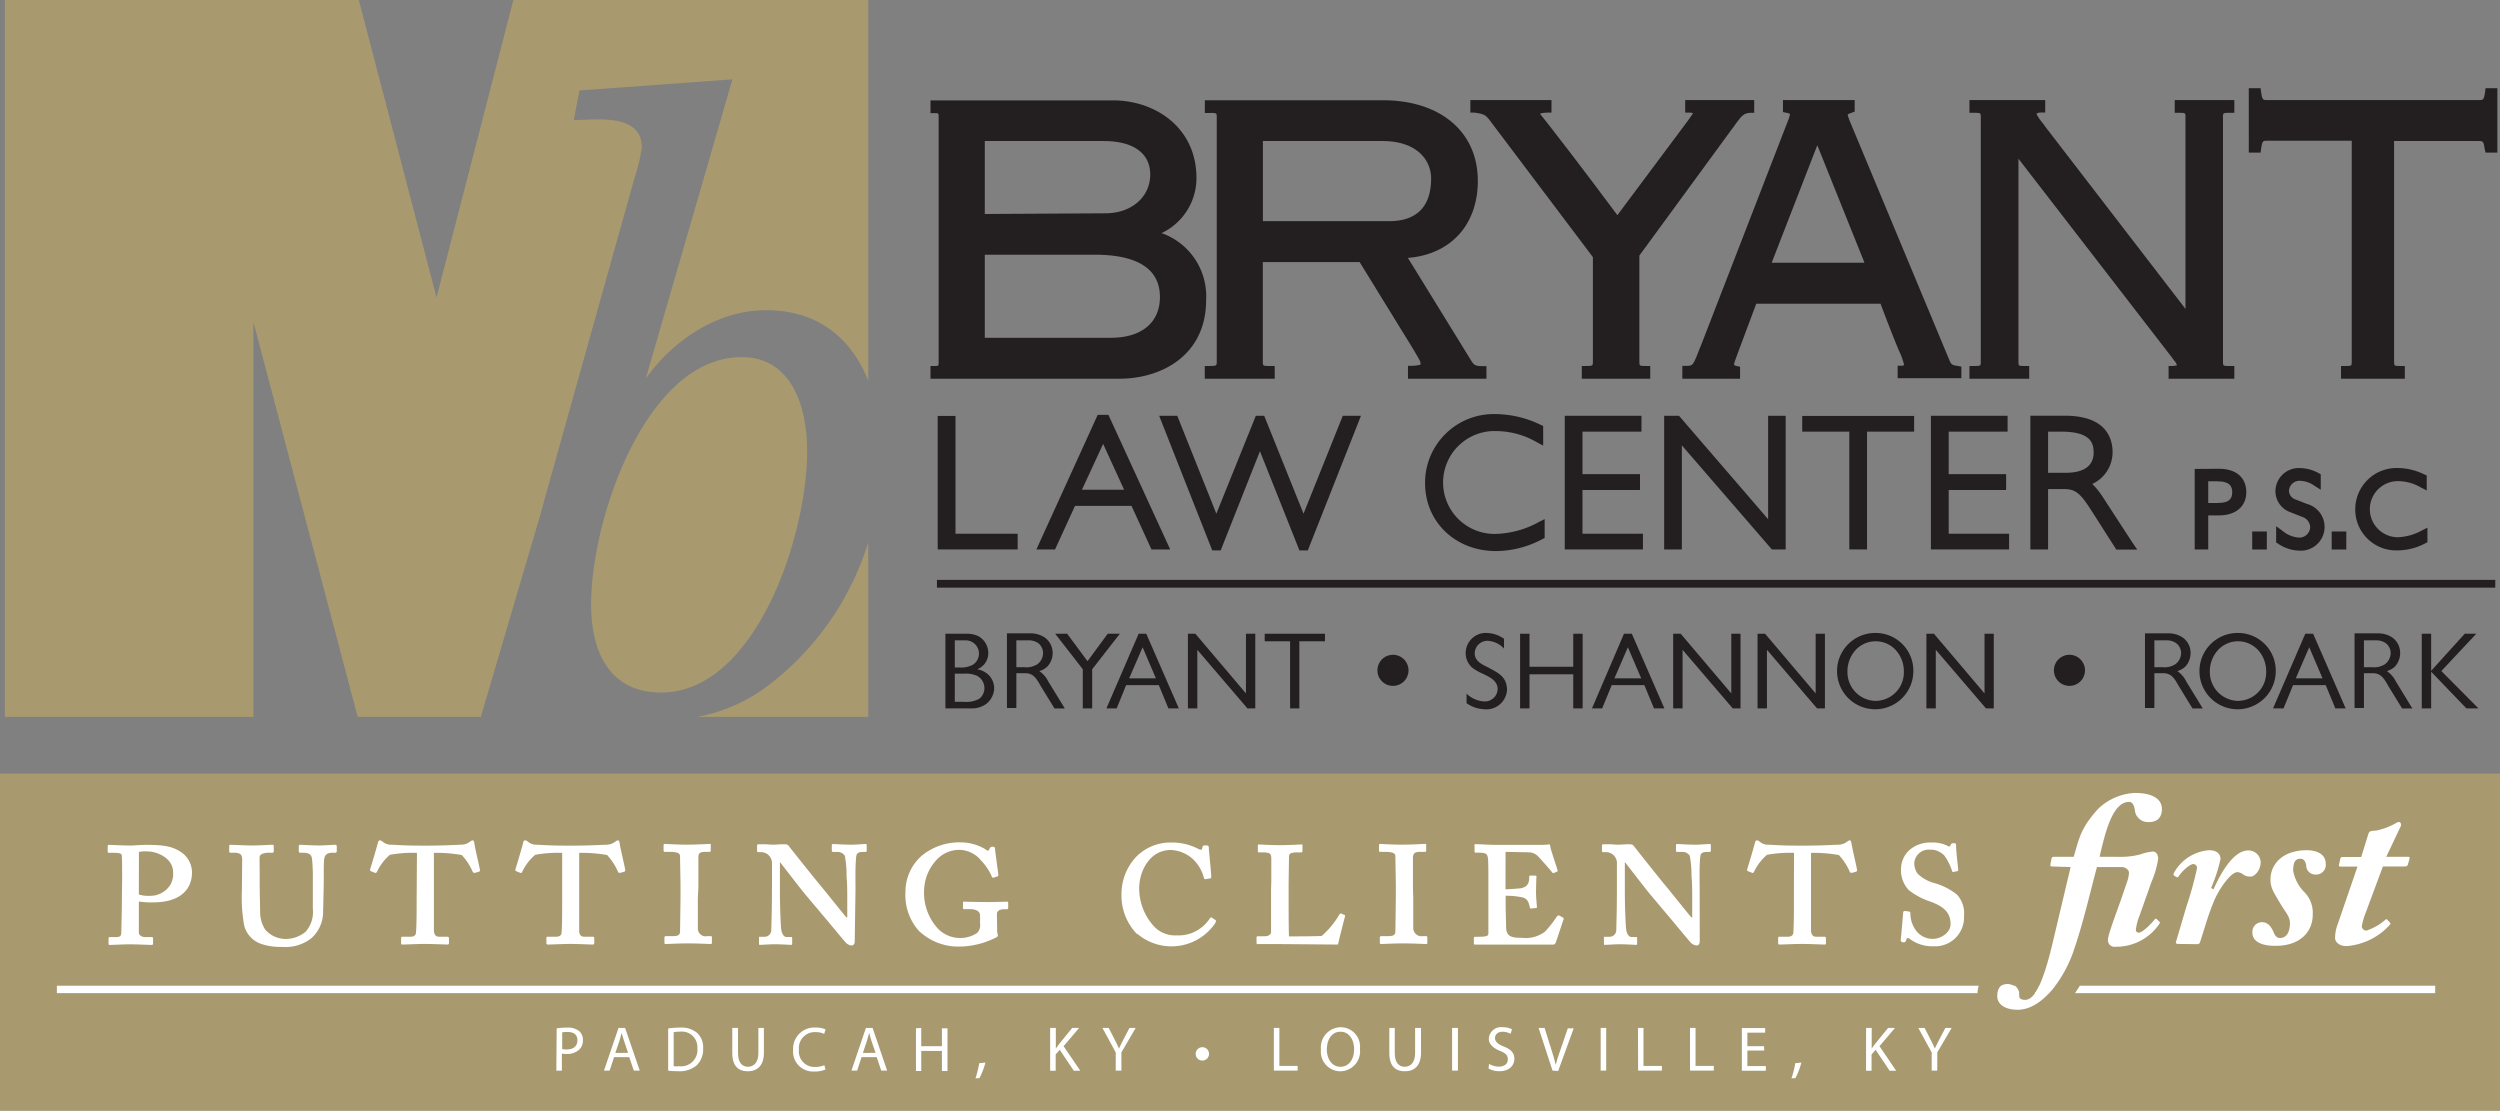 <svg id="Layer_1" data-name="Layer 1" xmlns="http://www.w3.org/2000/svg" viewBox="0 0 321.74 142.93"><rect x="0" y="0" width="321.74" height="142.93" fill="#808080" stroke="none"/><defs><style>.cls-1{fill:#a8996e;}.cls-2{fill:#fff;}.cls-3{fill:#231f20;}</style></defs><rect class="cls-1" y="99.56" width="321.74" height="43.38"/><path class="cls-2" d="M31.84,128.48c0-1.16,0-2.52-.05-3,0-.28-.23-.37-1.25-.37h-.39a.15.15,0,0,1-.17-.17v-.7c0-.09.06-.15.17-.15s2.12.09,2.71.09c.34,0,1.47-.09,2.06-.09,2.43,0,3.42.23,4.47.91a3.19,3.19,0,0,1,1.44,2.62c0,2.41-1.78,3.87-4.95,3.87a10.2,10.2,0,0,1-1.89-.11v.74c0,.84,0,3,0,3.27s.28.57.85.57h.82a.15.15,0,0,1,.16.17v.67c0,.09-.05.17-.19.17s-1.87-.08-2.8-.08c-.71,0-2.37.08-2.57.08s-.17-.08-.17-.25v-.59a.16.16,0,0,1,.17-.17H31c.53,0,.7-.09.73-.57,0-.31.08-2.68.08-4.8Zm2.15,2a4.19,4.19,0,0,0,1.47.17,3.05,3.05,0,0,0,2.63-1.5,2.84,2.84,0,0,0,.31-1.5c0-2-2.29-2.71-3.2-2.71A4.3,4.3,0,0,0,34,125Z" transform="translate(-16.12 -15.36)"/><path class="cls-2" d="M47.29,126c0-.5-.11-.9-1-.9h-.5a.15.15,0,0,1-.17-.17v-.7c0-.09.05-.15.17-.15s2,.09,2.85.09c.68,0,2.34-.09,2.51-.09s.2.06.2.17v.68a.16.16,0,0,1-.17.17h-.4c-.9,0-1.21.28-1.24.51s0,1.33,0,2.37v1.16c0,.93.06,3.19.06,3.59a4.12,4.12,0,0,0,.65,2.26,3.47,3.47,0,0,0,2.63,1.21,4,4,0,0,0,2.57-.93,3.8,3.8,0,0,0,.93-2.94v-3.9a21.66,21.66,0,0,0-.11-2.57c-.06-.48-.34-.76-1.22-.76h-.31c-.11,0-.17-.08-.17-.23v-.62a.17.17,0,0,1,.17-.17c.14,0,1.72.09,2.46.09.48,0,1.89-.09,2.06-.09a.18.18,0,0,1,.2.2v.62c0,.12-.06.2-.17.2H59c-1,0-1.07.45-1.15.76s-.06,2.38-.06,2.71-.06,3.39-.09,4.1a4.52,4.52,0,0,1-1.55,3.47,5.41,5.41,0,0,1-3.76,1.08,7.59,7.59,0,0,1-2.62-.37,3.38,3.38,0,0,1-2.23-2.4,20.4,20.4,0,0,1-.29-4.46Z" transform="translate(-16.12 -15.36)"/><path class="cls-2" d="M69.78,125.12a16.55,16.55,0,0,0-3.48.25,6.46,6.46,0,0,0-1.66,2.18c-.06.11-.15.19-.26.14l-.51-.2c-.14-.06-.14-.17-.11-.28.2-.62.88-2.91,1-3.42.06-.2.14-.28.25-.28a.43.43,0,0,1,.23.08l.23.17a1.65,1.65,0,0,0,1.1.31c1,.06,2.06.12,3.7.12h1.13c1.13,0,2.82-.06,4-.12a1.88,1.88,0,0,0,1-.25l.33-.23a.53.53,0,0,1,.23-.08c.11,0,.17.08.25.62s.54,2.43.68,3.19c0,.11,0,.17-.14.23l-.48.14c-.17,0-.25,0-.31-.12a7.58,7.58,0,0,0-1.41-2.17,18.5,18.5,0,0,0-3.59-.28v4.74c0,3,0,5.09,0,5.31.06.45.2.74.65.74H73.7c.14,0,.2.08.2.25v.59c0,.09-.06.17-.2.17s-2-.08-2.88-.08-2.62.08-2.85.08-.23-.08-.23-.25v-.57c0-.14.06-.19.17-.19H69c.43,0,.62-.23.65-.46.09-1.07.09-2.57.09-4.26Z" transform="translate(-16.12 -15.36)"/><path class="cls-2" d="M88.47,125.12a16.5,16.5,0,0,0-3.47.25,6.49,6.49,0,0,0-1.67,2.18c0,.11-.14.19-.25.14l-.51-.2c-.14-.06-.14-.17-.11-.28.2-.62.87-2.91,1-3.42,0-.2.14-.28.25-.28a.43.43,0,0,1,.23.08l.22.17a1.69,1.69,0,0,0,1.1.31c1,.06,2.07.12,3.7.12h1.13c1.13,0,2.83-.06,4-.12a1.85,1.85,0,0,0,1-.25l.34-.23a.53.53,0,0,1,.23-.08c.11,0,.17.08.25.62s.54,2.43.68,3.19c0,.11,0,.17-.14.23l-.48.14c-.17,0-.26,0-.31-.12a7.58,7.58,0,0,0-1.41-2.17,18.5,18.5,0,0,0-3.59-.28v4.74c0,3,0,5.09,0,5.31,0,.45.2.74.65.74H92.4c.14,0,.2.08.2.25v.59c0,.09-.06.17-.2.17s-2-.08-2.88-.08-2.63.08-2.85.08-.23-.08-.23-.25v-.57c0-.14.06-.19.17-.19h1.13c.42,0,.62-.23.65-.46.08-1.07.08-2.57.08-4.26Z" transform="translate(-16.12 -15.36)"/><path class="cls-2" d="M105.93,131c0,.17,0,3.42,0,3.84a1,1,0,0,0,1.21,1h.43c.14,0,.17.05.17.14v.68c0,.11,0,.19-.17.19s-1.7-.08-3-.08c-1,0-2.6.08-2.77.08s-.17-.08-.17-.22v-.62a.16.16,0,0,1,.17-.17h.62c.71,0,1.16,0,1.22-.54,0-.25.06-3.84.06-4.8v-1.24c0-.46-.06-3.28-.06-3.68s-.26-.59-1.44-.59h-.51c-.14,0-.17-.08-.17-.2v-.65a.15.15,0,0,1,.17-.17c.17,0,1.92.12,3.25.09.82,0,2.26-.09,2.48-.09s.17.06.17.15v.67c0,.12,0,.2-.17.2H107c-.76,0-1,.11-1,.71,0,.28,0,3.64,0,3.84Z" transform="translate(-16.12 -15.36)"/><path class="cls-2" d="M126.12,136.5c0,.25-.08.54-.42.54a1.23,1.23,0,0,1-.65-.29c-.2-.19-1.16-1.35-2.31-2.74l-2.83-3.36c-.68-.79-3-3.84-3.42-4.35h0v3.87c0,1.7.11,4.52.17,4.78.08.65.39,1,.67,1h.6c.14,0,.14.05.14.17v.67c0,.12,0,.17-.14.17s-1.33-.08-2.15-.08c-.4,0-1.67.08-1.89.08-.06,0-.09,0-.09-.19V136c0-.06,0-.08.12-.08h.65a.86.86,0,0,0,.81-.85c0-.34.09-2.34.09-5.54v-3a1.41,1.41,0,0,0-1.5-1.5h-.25a.15.15,0,0,1-.17-.17v-.68a.17.17,0,0,1,.17-.17c.06,0,.37,0,.73,0s.82.06,1.13.06,1-.06,1.39-.06.56.06.67.23,3.34,4.21,3.93,4.91,3.14,3.9,3.47,4.27h.12v-1.87c0-1.61,0-2.48-.09-3.39a14,14,0,0,0-.22-2.65,1.08,1.08,0,0,0-1-.51h-.48c-.14,0-.2-.06-.2-.2v-.67c0-.09.06-.15.2-.15s1.41.09,2.32.09c.59,0,1.58-.09,1.78-.09s.19.06.19.23v.59c0,.12,0,.2-.16.2h-.29c-.7,0-.84.2-.9.59-.14,1.3-.09,3.08-.09,4.24Z" transform="translate(-16.12 -15.36)"/><path class="cls-2" d="M144.45,135.17c0,.26.09.43.09.57s-.11.22-.31.31a10.64,10.64,0,0,1-4.83,1.13,7.32,7.32,0,0,1-5.06-2.06,6.91,6.91,0,0,1-1.69-5,6.17,6.17,0,0,1,2.09-4.63,7.61,7.61,0,0,1,5-1.72,6.19,6.19,0,0,1,3.22.9c.23.2.34.2.4.12l.14-.26a.36.36,0,0,1,.37-.2c.25,0,.31.12.31.32s.37,2.76.42,3.27c0,.14,0,.2-.11.23l-.54.17c-.08,0-.14,0-.22-.23a7,7,0,0,0-1.36-2,3.69,3.69,0,0,0-2.85-1.36,4,4,0,0,0-3,1.44,5.94,5.94,0,0,0-1.47,3.7,6.83,6.83,0,0,0,1.72,4.94,4,4,0,0,0,5.06.65,1.34,1.34,0,0,0,.42-1.21v-1.05c0-.65-.65-.84-1.38-.84h-.68c-.11,0-.14-.06-.14-.15v-.67c0-.09,0-.14.14-.14s1.55.05,3.08.05c1,0,2.31-.05,2.43-.05s.17.05.17.14v.67a.16.16,0,0,1-.15.17h-.48c-.28,0-.82.12-.82.6Z" transform="translate(-16.12 -15.36)"/><path class="cls-2" d="M162.45,135.57a7.1,7.1,0,0,1-2-5.14,7,7,0,0,1,1.89-4.8,6.19,6.19,0,0,1,4.52-1.84,7.25,7.25,0,0,1,3.48.82c.25.14.45.14.48,0l.08-.31c0-.09.12-.14.37-.14s.42,0,.42.31.29,3,.31,3.64c0,.14,0,.28-.08.28l-.68.12c-.11,0-.14-.06-.2-.23a5,5,0,0,0-1.24-2.2,4.47,4.47,0,0,0-3-1.33c-2.74,0-4.1,2.77-4.07,5a7.23,7.23,0,0,0,1.78,4.69,3.7,3.7,0,0,0,3,1.3,4.82,4.82,0,0,0,4.27-2.12c.11-.2.2-.23.28-.17l.48.31c.11.05.06.2,0,.37a6.8,6.8,0,0,1-10.05,1.41Z" transform="translate(-16.12 -15.36)"/><path class="cls-2" d="M179.73,128.79c0-1.16,0-2.88,0-3.08-.06-.48-.14-.65-1.16-.65h-.43c-.11,0-.14-.08-.14-.2v-.67a.14.14,0,0,1,.14-.15c.2,0,1.64.09,2.69.09s2.57-.09,2.77-.09.14.06.14.17v.68a.16.16,0,0,1-.17.17h-.43c-1,0-1.13.17-1.13.62,0,.23-.05,2.71-.05,4v1.56c0,.31,0,4,.05,4.63.34,0,3.51,0,4.21-.06a10.89,10.89,0,0,0,2.26-2.74c.09-.11.14-.17.26-.14l.45.2c.05,0,.05.14,0,.28s-.77,3-.88,3.51c-.48,0-6.81-.06-7.63-.06-.45,0-1,0-1.58,0l-1.1,0c-.11,0-.17,0-.17-.25v-.59c0-.15.09-.17.2-.17h.88c.5,0,.76-.26.79-.51,0-.45,0-4.52,0-5.59Z" transform="translate(-16.12 -15.36)"/><path class="cls-2" d="M198,131c0,.17,0,3.42,0,3.84a1.06,1.06,0,0,0,1.22,1h.42c.14,0,.17.05.17.14v.68c0,.11,0,.19-.17.19s-1.69-.08-3-.08c-1,0-2.6.08-2.77.08s-.17-.08-.17-.22v-.62a.16.16,0,0,1,.17-.17h.62c.7,0,1.16,0,1.21-.54,0-.25.06-3.84.06-4.8v-1.24c0-.46-.06-3.28-.06-3.68s-.25-.59-1.44-.59h-.51c-.14,0-.16-.08-.16-.2v-.65c0-.11.05-.17.16-.17s1.93.12,3.25.09c.82,0,2.26-.09,2.49-.09s.17.06.17.15v.67c0,.12,0,.2-.17.2h-.48c-.76,0-1,.11-1.05.71,0,.28,0,3.64,0,3.84Z" transform="translate(-16.12 -15.36)"/><path class="cls-2" d="M209.87,129.81c.17,0,1.83-.09,2.06-.15.74-.19,1-.59,1-1.46,0-.12,0-.15.14-.15l.62,0c.11,0,.2.06.17.17s-.06,1.75-.06,2c0,.62.09,1.49.12,1.86,0,.11-.06.14-.14.14l-.6.06c-.08,0-.14,0-.17-.11-.14-.71-.31-1.16-1-1.33a10,10,0,0,0-2.12-.2v1c0,1,.06,2.63.06,3,0,1.32.81,1.41,2,1.41a4.1,4.1,0,0,0,3-.79,13.84,13.84,0,0,0,1.5-1.9c.14-.19.28-.22.37-.16l.45.25a.17.17,0,0,1,.08.2l-1,3c-.06.14-.2.28-.31.28l-1.67,0c-1.13,0-3,0-6,0-.25,0-.76,0-1.27,0l-1.13,0c-.14,0-.17-.08-.17-.19v-.65c0-.12.06-.17.2-.17h.25c1.33,0,1.42-.12,1.42-.51v-6c0-1.49,0-3.33-.06-3.61-.09-.6-.26-.71-1.39-.71H206c-.08,0-.11-.06-.11-.2v-.67A.14.14,0,0,1,206,124c.42,0,2,.09,2.4.09l6.33,0c.28,0,.65-.06.76-.06s.11.06.17.4.85,2.68.9,2.88,0,.17,0,.2l-.46.2a.21.21,0,0,1-.25-.12c-.06-.08-1.41-1.66-1.89-2.12a1.69,1.69,0,0,0-1.08-.42l-3-.06Z" transform="translate(-16.12 -15.36)"/><path class="cls-2" d="M234.87,136.5c0,.25-.09.54-.43.54a1.27,1.27,0,0,1-.65-.29c-.2-.19-1.16-1.35-2.31-2.74l-2.83-3.36c-.68-.79-3-3.84-3.42-4.35h0v3.87c0,1.7.11,4.52.17,4.78.08.65.39,1,.68,1h.59c.14,0,.14.05.14.17v.67c0,.12,0,.17-.14.17s-1.33-.08-2.15-.08c-.39,0-1.66.08-1.89.08-.06,0-.09,0-.09-.19V136c0-.06,0-.08.12-.08h.65a.87.87,0,0,0,.82-.85c0-.34.08-2.34.08-5.54v-3a1.41,1.41,0,0,0-1.5-1.5h-.25a.15.15,0,0,1-.17-.17v-.68a.17.17,0,0,1,.17-.17c.06,0,.37,0,.73,0s.82.06,1.13.06,1-.06,1.39-.06.56.06.68.23,3.33,4.21,3.92,4.91,3.14,3.9,3.48,4.27h.11v-1.87c0-1.61,0-2.48-.09-3.39a14,14,0,0,0-.22-2.65,1.08,1.08,0,0,0-1-.51H232c-.14,0-.19-.06-.19-.2v-.67c0-.09.05-.15.19-.15s1.41.09,2.32.09c.59,0,1.58-.09,1.78-.09s.2.06.2.23v.59c0,.12-.06.2-.17.2h-.29c-.7,0-.84.2-.9.59-.14,1.3-.08,3.08-.08,4.24Z" transform="translate(-16.12 -15.36)"/><path class="cls-2" d="M247,125.12a16.42,16.42,0,0,0-3.47.25,6.49,6.49,0,0,0-1.67,2.18c-.06.11-.14.19-.25.14l-.51-.2c-.14-.06-.14-.17-.12-.28.2-.62.88-2.91,1-3.42.06-.2.14-.28.26-.28a.4.4,0,0,1,.22.08l.23.17a1.67,1.67,0,0,0,1.1.31c1,.06,2.06.12,3.7.12h1.13c1.13,0,2.83-.06,4-.12a1.88,1.88,0,0,0,1-.25l.34-.23a.49.49,0,0,1,.22-.08c.12,0,.17.08.26.62s.54,2.43.68,3.19c0,.11,0,.17-.14.23l-.49.14c-.16,0-.25,0-.31-.12a7.18,7.18,0,0,0-1.41-2.17,18.4,18.4,0,0,0-3.58-.28v4.74c0,3,0,5.09,0,5.31.06.45.2.74.65.74h1.08c.14,0,.19.08.19.25v.59c0,.09,0,.17-.19.17s-1.95-.08-2.88-.08-2.63.08-2.86.08-.22-.08-.22-.25v-.57c0-.14.05-.19.17-.19h1.13c.42,0,.62-.23.65-.46.08-1.07.08-2.57.08-4.26Z" transform="translate(-16.12 -15.36)"/><path class="cls-2" d="M261.9,136.19c-.2-.14-.37-.17-.43.06l-.08.22c-.06.14-.2.2-.43.14a.26.26,0,0,1-.22-.31c.08-.79.28-3.05.31-3.5,0-.11.08-.2.2-.2l.5.06c.12,0,.23.08.23.2a3.58,3.58,0,0,0,.51,1.92,2.67,2.67,0,0,0,2.4,1.41c.9,0,2.26-.71,2.26-1.92,0-1.61-1.1-2.32-2.6-2.88a9.07,9.07,0,0,1-2.77-1.47,3.77,3.77,0,0,1-1-2.91,3.3,3.3,0,0,1,1.22-2.37,4.05,4.05,0,0,1,2.65-.85,4.39,4.39,0,0,1,2,.37c.28.17.42.19.48,0l.11-.19c.06-.09.14-.09.37-.09s.25.11.25.26c0,.93.26,2.76.28,3.16a.15.15,0,0,1-.11.17l-.51.11c-.08,0-.14,0-.17-.11a7.14,7.14,0,0,0-1-2,2.4,2.4,0,0,0-1.87-.76,1.85,1.85,0,0,0-2,1.72,2.33,2.33,0,0,0,.45,1.39,5,5,0,0,0,2,1.15,8.2,8.2,0,0,1,3.05,1.53,3.51,3.51,0,0,1,.9,2.71,3.72,3.72,0,0,1-3.93,3.93A4.79,4.79,0,0,1,261.9,136.19Z" transform="translate(-16.12 -15.36)"/><path class="cls-2" d="M280.17,126.87c-.14,0-.2-.09-.17-.28l.12-.6c.05-.28.11-.36.33-.36H283c.65-2.15.79-3.62,3.19-6.22a7.34,7.34,0,0,1,4.66-2c2.63,0,3.5,1,3.5,2.06s-.56,1.69-1.69,1.69a1.71,1.71,0,0,1-1.75-1.27c-.09-.79-.31-1.33-.77-1.33-2.17,0-3.1,4-3.81,7.07h2.32a10.44,10.44,0,0,0,2.93-.31,6,6,0,0,1,1.61-.37c.46,0,.68.48.68.93a12.3,12.3,0,0,1-.87,3l-1.53,4.32A6.85,6.85,0,0,0,291,135a.35.35,0,0,0,.37.39c.56,0,1.92-1.5,2.09-1.75a.15.15,0,0,1,.22,0l.34.34c.09.09.11.14,0,.28a6.68,6.68,0,0,1-5.62,2.94.85.85,0,0,1-1-.85c0-.5.45-1.8,1.64-5.08l.76-2.23a4.39,4.39,0,0,0,.31-1.36c0-.42-.51-.73-.9-.73h-3.22c-.65,2.31-1.75,7.2-3,10.76-1,3.05-3.81,7.6-7.2,7.6-1.7,0-2.63-.74-2.63-1.75s.45-1.56,1.33-1.56a1.52,1.52,0,0,1,1.5,1.56c0,.28.25.48.76.48,1.24,0,2.34-2.26,3.56-7.43l2.29-9.66Z" transform="translate(-16.12 -15.36)"/><path class="cls-2" d="M296.41,136.84c-.19,0-.31-.11-.25-.26l1.35-4.57a45.55,45.55,0,0,0,1.36-4.92.5.5,0,0,0-.48-.53c-.45,0-1.47.93-1.86,1.55-.12.17-.23.2-.34.11l-.29-.19c-.08-.06-.08-.14,0-.34a5.64,5.64,0,0,1,4.52-2.91c1.11,0,1.47.59,1.47,1.13a20,20,0,0,1-1.21,3.73l.31.17c.7-1.56,2.4-5,4.46-5a1.57,1.57,0,0,1,1.61,1.52c0,1-.76,1.84-1.27,1.84a1.61,1.61,0,0,1-.93-.23,1.4,1.4,0,0,0-.79-.34c-.88,0-2.4,2.24-3,3.68-.28.67-.59,1.49-.93,2.54l-.9,2.85a.37.37,0,0,1-.37.2Z" transform="translate(-16.12 -15.36)"/><path class="cls-2" d="M306,135.43a1.24,1.24,0,0,1,1.21-1.39c.74,0,1.19.51,1.53,1.33.14.4.45.71.76.71.82,0,1.3-.6,1.33-1.9,0-.9-.59-1.41-1.33-2.68s-1.18-1.86-1.18-2.94c0-2,1.58-3.78,4.68-3.78,1.13,0,2.43.42,2.43,1.72a1.24,1.24,0,0,1-1.27,1.41,1.17,1.17,0,0,1-1.24-1.18c-.06-.4-.28-.85-.68-.85-.56,0-1,.17-1,1.55a5.24,5.24,0,0,0,1.47,2.77,3.8,3.8,0,0,1,1.05,2.88c0,2.23-1.67,4-4.72,4C307,137.12,306,136.41,306,135.43Z" transform="translate(-16.12 -15.36)"/><path class="cls-2" d="M323.22,125.63h2.85c.14,0,.2.08.14.25l-.2.73a.34.34,0,0,1-.36.26h-2.86l-2.31,6.21a7.5,7.5,0,0,0-.4,1.5.57.57,0,0,0,.62.54,7.25,7.25,0,0,0,2.41-1.39c.08-.11.16-.08.25,0l.31.34c.08.09.11.14.08.23a8.34,8.34,0,0,1-5.64,2.82c-1,0-1.47-.59-1.47-1a4.73,4.73,0,0,1,.31-1.75l2.57-7.48h-2.2c-.17,0-.23-.14-.17-.31l.17-.74c.05-.14.14-.19.31-.19H320l.93-3c.11-.29.23-.37,1-.4a8.63,8.63,0,0,0,2.49-.93.93.93,0,0,1,.45-.17c.2,0,.31.31.23.51Z" transform="translate(-16.12 -15.36)"/><polygon class="cls-3" points="120.68 53.53 120.68 70.71 130.97 70.71 130.97 68.69 122.97 68.69 122.97 53.53 120.68 53.53"/><path class="cls-3" d="M157.39,68.75,149.5,86.07h2.4l2.57-5.61h7.27l2.57,5.61h2.41l-7.95-17.32Zm3.4,9.64h-5.43l2.73-5.9Z" transform="translate(-16.12 -15.36)"/><polygon class="cls-3" points="157.1 70.83 162.15 58.07 167.23 70.83 168.31 70.83 175.15 53.51 172.81 53.51 167.76 66.11 162.7 53.51 161.62 53.51 156.54 66.11 151.51 53.51 149.18 53.51 156.01 70.83 157.1 70.83"/><path class="cls-3" d="M208.73,70.84A10.49,10.49,0,0,1,214,72.33l.72.37V70.18l-.29-.13a13.55,13.55,0,0,0-5.91-1.4,8.84,8.84,0,0,0-9,8.89c0,5,3.92,8.74,9.12,8.74a12.83,12.83,0,0,0,6-1.55l.27-.13V82.17l-.72.36a12.19,12.19,0,0,1-5.51,1.54,6.62,6.62,0,1,1,.07-13.23Z" transform="translate(-16.12 -15.36)"/><polygon class="cls-3" points="211.25 55.55 211.25 53.51 201.38 53.51 201.38 70.71 211.44 70.71 211.44 68.69 203.66 68.69 203.66 63.06 211.06 63.06 211.06 61.02 203.66 61.02 203.66 55.55 211.25 55.55"/><polygon class="cls-3" points="216.08 53.51 214.17 53.51 214.17 70.71 216.45 70.71 216.45 57.32 228.03 70.71 229.81 70.71 229.81 53.51 227.55 53.51 227.55 66.82 216.08 53.51"/><polygon class="cls-3" points="240.28 70.71 240.28 55.55 246.34 55.55 246.34 53.53 231.94 53.53 231.94 55.55 238 55.55 238 70.71 240.28 70.71"/><polygon class="cls-3" points="258.37 55.55 258.37 53.51 248.5 53.51 248.5 70.71 258.56 70.71 258.56 68.69 250.79 68.69 250.79 63.06 258.18 63.06 258.18 61.02 250.79 61.02 250.79 55.55 258.37 55.55"/><path class="cls-3" d="M288,73.55c0-1.75-.8-4.69-6.14-4.69h-4.44V86.07h2.28V78.3h2.05c1.53,0,2.13.59,3.54,2.79l3.19,5h2.69l-.53-.78c-.35-.51-4-6.16-4.05-6.21a10.25,10.25,0,0,0-1.2-1.46A4.5,4.5,0,0,0,288,73.55Zm-2.43,0c0,1.77-1.23,2.66-3.66,2.66h-2.21V70.91h1.66C285.06,70.91,285.56,72.26,285.56,73.57Z" transform="translate(-16.12 -15.36)"/><path class="cls-3" d="M298.57,75.71V86.07h1.74V81.69h1.38c2.17,0,3.52-1.15,3.52-3s-1.3-3-3.49-3Zm1.74,4.38V77.3h1.16c1.71,0,1.93.75,1.93,1.41s-.22,1.38-1.82,1.38Z" transform="translate(-16.12 -15.36)"/><rect class="cls-3" x="289.85" y="68.4" width="1.88" height="2.32"/><path class="cls-3" d="M312.2,77.24a3.43,3.43,0,0,1,1.82.66l.77.49v-2l-.27-.14a5.13,5.13,0,0,0-2.4-.65,3,3,0,0,0-3.16,3,2.88,2.88,0,0,0,1.74,2.61l1.73.68a1.44,1.44,0,0,1,1,1.31,1.39,1.39,0,0,1-1.52,1.34,3.66,3.66,0,0,1-2.06-.88l-.8-.58v2.1l.24.14a5,5,0,0,0,2.66.9,3.06,3.06,0,0,0,1.08-6l-1.48-.58a1.22,1.22,0,0,1-.85-1.1A1.37,1.37,0,0,1,312.2,77.24Z" transform="translate(-16.12 -15.36)"/><rect class="cls-3" x="300.08" y="68.4" width="1.88" height="2.32"/><path class="cls-3" d="M324.76,77.28a5.91,5.91,0,0,1,2.94.83l.73.37V76.55l-.3-.13a8,8,0,0,0-3.5-.83,5.32,5.32,0,0,0-5.4,5.34,5.26,5.26,0,0,0,5.49,5.26,7.69,7.69,0,0,0,3.53-.91l.27-.14V83.27l-.72.36a6.9,6.9,0,0,1-3.08.87,3.61,3.61,0,1,1,0-7.22Z" transform="translate(-16.12 -15.36)"/><path class="cls-3" d="M171.34,54a8.61,8.61,0,0,0-5.73-8.64,7.84,7.84,0,0,0,4.49-7.08c0-6.57-5.39-10-10.71-10H135.87v1.64h.53c.52,0,.52,0,.52.57V61.89c0,.57,0,.57-.52.57h-.53V64.1h24.28C165.72,64.1,171.34,61,171.34,54Zm-28.48-11.1V33.51h15.29c3.82,0,6,1.57,6,4.3,0,2.93-2.43,5-5.77,5ZM165.4,53.58c0,3.28-2.35,5.25-6.3,5.25H142.86V48.14H157C162.56,48.14,165.4,50,165.4,53.58Z" transform="translate(-16.12 -15.36)"/><path class="cls-3" d="M172.71,30.45V61.89c0,.53,0,.57-1,.57h-.54V64.1h9V62.46h-.53c-1,0-1,0-1-.57V49.09h12.46l6.77,11,.34.57c.58,1,.73,1.21.73,1.5a.4.4,0,0,1,0,.11s-.21.13-1.1.17l-.52,0V64.1h10.1V62.48l-.51,0c-.95,0-1.11-.16-1.48-.75l-8.12-13.18c5.48-.43,9-4.24,9-9.91,0-6.31-4.81-10.38-12.24-10.38H171.18v1.64h.54C172.71,29.88,172.71,29.91,172.71,30.45Zm5.94,13.37V33.51H194c4.65,0,6.3,2.6,6.3,4.82,0,4.54-2.91,5.49-5.35,5.49Z" transform="translate(-16.12 -15.36)"/><path class="cls-3" d="M207.75,30.72l13.37,17.73V61.89c0,.54,0,.57-.9.57h-.53V64.1h8.81V62.46H228c-.9,0-.9,0-.9-.57V48.25L239.72,31c.54-.74.88-1.09,1.65-1.12l.51,0V28.24H233v1.61l.51,0c.34,0,.46.08.5.07-.12.26-.95,1.36-3.06,4.18-1.46,1.94-3.58,4.78-6.68,8.95-5.22-7-7.71-10.19-8.92-11.74-.58-.73-.93-1.18-1-1.26s.14-.17.92-.2l.52,0V28.24H205.35v1.61l.5,0C207.13,30,207.37,30.24,207.75,30.72Z" transform="translate(-16.12 -15.36)"/><path class="cls-3" d="M246.46,30a.41.41,0,0,1,0,.16,2.69,2.69,0,0,1-.13.47L235.21,59.35l-.4,1c-.81,2.07-.81,2.07-1.66,2.1h-.52V64.1h7.43V62.56l-.42-.09c-.35-.08-.35-.13-.35-.27s.38-1.14,1.45-4l1.4-3.75h16c1.16,3.09,1.9,4.93,2.35,6a9.64,9.64,0,0,1,.69,1.89s-.07.06-.35.09l-.49,0v1.6h8.2V62.54l-.44-.08c-.85-.14-.85-.14-1.23-1.06L254.31,31.26l-.06-.15a8.64,8.64,0,0,1-.34-.95c0-.08.07-.14.56-.31l.34-.13V28.24h-9.23v1.54l.42.09A1.89,1.89,0,0,1,246.46,30Zm9.61,19.17H244.13L250,34.05Z" transform="translate(-16.12 -15.36)"/><path class="cls-3" d="M277.27,62.46h-.54c-.84,0-.84,0-.84-.57V35.79l19.76,25.59c.11.16.2.29.29.4a1.41,1.41,0,0,1,.34.58s-.11.07-.57.1l-.5,0V64.1h8.46V62.46h-.53c-.93,0-.93,0-.93-.57V30.45c0-.57,0-.57.93-.57h.53V28.24H296v1.64h.54c.84,0,.84,0,.84.57V55.11L279.49,31.86c-.19-.27-.38-.51-.55-.74A5.3,5.3,0,0,1,278.2,30a1,1,0,0,1,.6-.16h.53V28.24h-9.75v1.64h.53c.93,0,.93,0,.93.57V61.89c0,.57,0,.57-.93.57h-.53V64.1h7.69Z" transform="translate(-16.12 -15.36)"/><path class="cls-3" d="M336,26.71l-.06.47c-.14,1.06-.27,1.06-.76,1.06H307.87c-.49,0-.62,0-.76-1.06l-.06-.47h-1.52V35h1.52l.06-.47c.14-1.06.27-1.06.76-1.06h10.91V61.89c0,.57,0,.57-.85.57h-.53V64.1h8.21V62.46h-.53c-.85,0-.85,0-.85-.57V33.51h10.91c.49,0,.62,0,.76,1.06L336,35h1.52V26.71Z" transform="translate(-16.12 -15.36)"/><path class="cls-3" d="M141.9,101.5a2.69,2.69,0,0,0,.89-.65,2.26,2.26,0,0,0,.52-1.43,2.48,2.48,0,0,0-1.2-2.14,3.17,3.17,0,0,0-1.45-.36h-2.87v9.61h3.33a3.14,3.14,0,0,0,1.94-.59,2.7,2.7,0,0,0,1-1.82,2.43,2.43,0,0,0-.82-2A2.77,2.77,0,0,0,141.9,101.5ZM139,97.77h1.31a1.71,1.71,0,0,1,1.8,1.7,1.69,1.69,0,0,1-.79,1.44,3.11,3.11,0,0,1-1.73.35H139Zm3.13,7.53a3.56,3.56,0,0,1-2,.38H139v-3.62h1.11a3.77,3.77,0,0,1,1.7.25,1.79,1.79,0,0,1,1,1.64A1.71,1.71,0,0,1,142.13,105.3Z" transform="translate(-16.12 -15.36)"/><path class="cls-3" d="M149.87,101.72a2.31,2.31,0,0,0,1.08-.62,2.55,2.55,0,0,0,.64-1.74,2.43,2.43,0,0,0-1.08-2,3.34,3.34,0,0,0-1.85-.49h-2.95v9.61h1.21V102h1.15c1.08,0,1.47.75,2,1.67l1.76,2.87h1.33l-2.12-3.46A3.55,3.55,0,0,0,149.87,101.72Zm-1.87-.49h-1.08V97.77h1.46a2.22,2.22,0,0,1,1.28.31,1.63,1.63,0,0,1,.7,1.29,1.8,1.8,0,0,1-.75,1.48A2.58,2.58,0,0,1,148,101.23Z" transform="translate(-16.12 -15.36)"/><polygon class="cls-3" points="142.56 81.56 139.96 85.09 137.34 81.56 135.8 81.56 139.35 86.13 139.35 91.17 140.56 91.17 140.56 86.13 144.12 81.56 142.56 81.56"/><path class="cls-3" d="M162.66,96.92l-4.15,9.61h1.32l1.22-3h4.2l1.24,3h1.34l-4.19-9.61Zm-1.22,5.74,1.73-4,1.71,4Z" transform="translate(-16.12 -15.36)"/><polygon class="cls-3" points="160.35 89.24 153.84 81.56 152.88 81.56 152.88 91.17 154.09 91.17 154.09 83.63 160.54 91.17 161.55 91.17 161.55 81.56 160.35 81.56 160.35 89.24"/><polygon class="cls-3" points="162.76 82.53 166.03 82.53 166.03 91.17 167.22 91.17 167.22 82.53 170.52 82.53 170.52 81.56 162.76 81.56 162.76 82.53"/><path class="cls-3" d="M195.39,99.63a2,2,0,1,0,2,2A2,2,0,0,0,195.39,99.63Z" transform="translate(-16.12 -15.36)"/><path class="cls-3" d="M207.76,101.32c-.8-.41-1.85-.81-1.85-1.88a1.64,1.64,0,0,1,1.65-1.61,3.07,3.07,0,0,1,2.12,1V97.57a4,4,0,0,0-2.23-.75,2.59,2.59,0,0,0-2.7,2.51,2.48,2.48,0,0,0,.82,1.94,6.25,6.25,0,0,0,1.37.79c.87.44,1.92.87,1.92,2a1.64,1.64,0,0,1-1.74,1.57,3.54,3.54,0,0,1-2.26-1v1.22a4.08,4.08,0,0,0,2.21.78,2.66,2.66,0,0,0,3-2.55C210,102.45,209,102,207.76,101.32Z" transform="translate(-16.12 -15.36)"/><polygon class="cls-3" points="202.47 85.81 196.84 85.81 196.84 81.56 195.63 81.56 195.63 91.17 196.84 91.17 196.84 86.78 202.47 86.78 202.47 91.17 203.68 91.17 203.68 81.56 202.47 81.56 202.47 85.81"/><path class="cls-3" d="M225.12,96.92,221,106.53h1.31l1.23-3h4.2l1.24,3h1.34l-4.19-9.61Zm-1.23,5.74,1.73-4,1.72,4Z" transform="translate(-16.12 -15.36)"/><polygon class="cls-3" points="222.81 89.24 216.3 81.56 215.33 81.56 215.33 91.17 216.54 91.17 216.54 83.63 223 91.17 224 91.17 224 81.56 222.81 81.56 222.81 89.24"/><polygon class="cls-3" points="233.67 89.24 227.16 81.56 226.19 81.56 226.19 91.17 227.4 91.17 227.4 83.63 233.85 91.17 234.86 91.17 234.86 81.56 233.67 81.56 233.67 89.24"/><path class="cls-3" d="M257.51,96.82a4.91,4.91,0,1,0,4.85,4.85A4.85,4.85,0,0,0,257.51,96.82Zm0,8.74a3.69,3.69,0,0,1-3.63-3.71,4.08,4.08,0,0,1,1-2.78,3.52,3.52,0,0,1,5.26,0,4.1,4.1,0,0,1,1,2.78A3.66,3.66,0,0,1,257.52,105.56Z" transform="translate(-16.12 -15.36)"/><polygon class="cls-3" points="255.4 89.24 248.89 81.56 247.92 81.56 247.92 91.17 249.13 91.17 249.13 83.63 255.59 91.17 256.59 91.17 256.59 81.56 255.4 81.56 255.4 89.24"/><path class="cls-3" d="M282.45,99.63a2,2,0,1,0,2,2A2,2,0,0,0,282.45,99.63Z" transform="translate(-16.12 -15.36)"/><path class="cls-3" d="M296.33,101.72a2.36,2.36,0,0,0,1.08-.62,2.59,2.59,0,0,0,.63-1.74,2.41,2.41,0,0,0-1.08-2,3.28,3.28,0,0,0-1.84-.49h-2.95v9.61h1.21V102h1.15c1.08,0,1.47.75,2,1.67l1.76,2.87h1.32l-2.12-3.46A3.44,3.44,0,0,0,296.33,101.72Zm-1.87-.49h-1.08V97.77h1.45a2.18,2.18,0,0,1,1.28.31,1.61,1.61,0,0,1,.71,1.29,1.82,1.82,0,0,1-.75,1.48A2.58,2.58,0,0,1,294.46,101.23Z" transform="translate(-16.12 -15.36)"/><path class="cls-3" d="M304.15,96.82a4.91,4.91,0,1,0,4.85,4.85A4.85,4.85,0,0,0,304.15,96.82Zm0,8.74a3.69,3.69,0,0,1-3.63-3.71,4.08,4.08,0,0,1,1-2.78,3.51,3.51,0,0,1,5.25,0,4.1,4.1,0,0,1,1,2.78A3.66,3.66,0,0,1,304.16,105.56Z" transform="translate(-16.12 -15.36)"/><path class="cls-3" d="M312.8,96.92l-4.15,9.61H310l1.23-3h4.2l1.24,3H318l-4.19-9.61Zm-1.22,5.74,1.73-4,1.71,4Z" transform="translate(-16.12 -15.36)"/><path class="cls-3" d="M323.3,101.72a2.36,2.36,0,0,0,1.08-.62,2.59,2.59,0,0,0,.63-1.74,2.41,2.41,0,0,0-1.08-2,3.28,3.28,0,0,0-1.84-.49h-2.95v9.61h1.21V102h1.15c1.08,0,1.47.75,2,1.67l1.76,2.87h1.32l-2.11-3.46A3.55,3.55,0,0,0,323.3,101.72Zm-1.87-.49h-1.08V97.77h1.45a2.18,2.18,0,0,1,1.28.31,1.61,1.61,0,0,1,.71,1.29,1.82,1.82,0,0,1-.75,1.48A2.58,2.58,0,0,1,321.43,101.23Z" transform="translate(-16.12 -15.36)"/><polygon class="cls-3" points="318.69 81.56 317.2 81.56 312.88 86.33 312.88 81.56 311.67 81.56 311.67 91.17 312.88 91.17 312.88 86.45 317.42 91.17 318.97 91.17 314.19 86.36 318.69 81.56"/><rect class="cls-3" x="120.58" y="74.63" width="200.55" height="1"/><path class="cls-1" d="M72.3,53.65l-10-38.29H16.74v92.26h32V56.83l13.41,50.79H78l7.74-26.29c.19-.73.37-1.38.51-1.88l11.56-41.3a19.45,19.45,0,0,0,.9-3.84c0-4.62-6.53-3.41-8.74-3.52L90.69,27l19.69-1.43L99.23,64.07c3.71-5.16,9.44-8.79,15.47-8.79,6.71,0,11,3.64,13.16,9.07v-49H82.19Z" transform="translate(-16.12 -15.36)"/><path class="cls-1" d="M120,73.41c0-5.94-2.11-12.09-8.44-12.09C99.33,61.32,92.19,82,92.19,93.17c0,6.26,2.51,11.32,9,11.32C113.29,104.49,120,84.5,120,73.41Z" transform="translate(-16.12 -15.36)"/><path class="cls-1" d="M114.8,103.72a21.5,21.5,0,0,1-8.94,3.9h22V85.16A36.77,36.77,0,0,1,114.8,103.72Z" transform="translate(-16.12 -15.36)"/><path class="cls-2" d="M278.58,142.22a5.66,5.66,0,0,1-.57.95h1.79a10.83,10.83,0,0,0,.8-.95Z" transform="translate(-16.12 -15.36)"/><path class="cls-2" d="M283.79,142.22c-.2.32-.41.64-.62.95h46.35v-.95Z" transform="translate(-16.12 -15.36)"/><path class="cls-2" d="M276,143.17a1.61,1.61,0,0,0-.56-.95h-1.76a1.47,1.47,0,0,0-.45.95Z" transform="translate(-16.12 -15.36)"/><path class="cls-2" d="M270.77,142.22H23.44v.95H270.61A5,5,0,0,1,270.77,142.22Z" transform="translate(-16.12 -15.36)"/><path class="cls-2" d="M87.76,147.71a9.16,9.16,0,0,1,1.36-.1,2.28,2.28,0,0,1,1.54.45,1.48,1.48,0,0,1,.48,1.15,1.66,1.66,0,0,1-.42,1.18A2.33,2.33,0,0,1,89,151a2.47,2.47,0,0,1-.57-.05v2.2h-.71Zm.71,2.65a2.38,2.38,0,0,0,.59.06c.85,0,1.37-.42,1.37-1.18s-.51-1.07-1.29-1.07a2.55,2.55,0,0,0-.67.06Z" transform="translate(-16.12 -15.36)"/><path class="cls-2" d="M95.15,151.41l-.57,1.73h-.73l1.87-5.49h.85l1.88,5.49h-.76l-.59-1.73Zm1.8-.55-.53-1.58c-.13-.36-.21-.69-.29-1h0c-.09.32-.18.65-.28,1l-.54,1.59Z" transform="translate(-16.12 -15.36)"/><path class="cls-2" d="M102.11,147.72a10.88,10.88,0,0,1,1.51-.11,3.14,3.14,0,0,1,2.22.68,2.52,2.52,0,0,1,.77,2,2.89,2.89,0,0,1-.79,2.14,3.38,3.38,0,0,1-2.42.79,11.5,11.5,0,0,1-1.29-.07Zm.71,4.86a4.78,4.78,0,0,0,.71,0,2.11,2.11,0,0,0,2.34-2.33,2,2,0,0,0-2.22-2.12,4,4,0,0,0-.83.07Z" transform="translate(-16.12 -15.36)"/><path class="cls-2" d="M111.1,147.65v3.25c0,1.23.55,1.75,1.28,1.75s1.34-.54,1.34-1.75v-3.25h.71v3.2c0,1.69-.89,2.38-2.07,2.38s-2-.64-2-2.35v-3.23Z" transform="translate(-16.12 -15.36)"/><path class="cls-2" d="M122.36,153a3.52,3.52,0,0,1-1.45.26,2.57,2.57,0,0,1-2.72-2.78,2.73,2.73,0,0,1,2.87-2.88,3,3,0,0,1,1.31.24l-.18.58a2.54,2.54,0,0,0-1.1-.23,2.05,2.05,0,0,0-2.15,2.27,2,2,0,0,0,2.11,2.21,2.78,2.78,0,0,0,1.16-.23Z" transform="translate(-16.12 -15.36)"/><path class="cls-2" d="M127,151.41l-.57,1.73h-.73l1.86-5.49h.86l1.87,5.49h-.76l-.58-1.73Zm1.8-.55-.54-1.58c-.12-.36-.2-.69-.28-1h0c-.08.32-.17.65-.28,1l-.53,1.59Z" transform="translate(-16.12 -15.36)"/><path class="cls-2" d="M134.68,147.65V150h2.66v-2.3h.72v5.49h-.72v-2.58h-2.66v2.58H134v-5.49Z" transform="translate(-16.12 -15.36)"/><path class="cls-2" d="M141.66,154.14a12.64,12.64,0,0,0,.48-1.95l.8-.08a9.19,9.19,0,0,1-.77,2Z" transform="translate(-16.12 -15.36)"/><path class="cls-2" d="M151.27,147.65H152v2.65h0c.15-.22.29-.41.43-.59l1.68-2.06H155L153,150l2.15,3.16h-.84l-1.81-2.7-.52.61v2.09h-.71Z" transform="translate(-16.12 -15.36)"/><path class="cls-2" d="M159.71,153.14v-2.33L158,147.65h.81l.77,1.51c.21.42.38.75.55,1.14h0c.16-.36.34-.72.56-1.14l.79-1.51h.8l-1.84,3.15v2.34Z" transform="translate(-16.12 -15.36)"/><path class="cls-2" d="M170,151a.86.86,0,1,1,.86.85A.85.85,0,0,1,170,151Z" transform="translate(-16.12 -15.36)"/><path class="cls-2" d="M180.06,147.65h.71v4.89h2.35v.6h-3.06Z" transform="translate(-16.12 -15.36)"/><path class="cls-2" d="M191.14,150.34a2.57,2.57,0,0,1-2.55,2.89,2.52,2.52,0,0,1-2.47-2.79,2.6,2.6,0,0,1,2.55-2.88A2.5,2.5,0,0,1,191.14,150.34Zm-4.26.09c0,1.17.63,2.22,1.75,2.22s1.76-1,1.76-2.28c0-1.09-.57-2.23-1.75-2.23S186.88,149.22,186.88,150.43Z" transform="translate(-16.12 -15.36)"/><path class="cls-2" d="M195.62,147.65v3.25c0,1.23.55,1.75,1.28,1.75s1.34-.54,1.34-1.75v-3.25H199v3.2c0,1.69-.89,2.38-2.08,2.38s-2-.64-2-2.35v-3.23Z" transform="translate(-16.12 -15.36)"/><path class="cls-2" d="M203.75,147.65v5.49H203v-5.49Z" transform="translate(-16.12 -15.36)"/><path class="cls-2" d="M207.75,152.28a2.57,2.57,0,0,0,1.27.35c.72,0,1.15-.38,1.15-.93s-.3-.81-1-1.09-1.45-.79-1.45-1.56a1.58,1.58,0,0,1,1.78-1.49,2.45,2.45,0,0,1,1.21.27l-.19.58a2.17,2.17,0,0,0-1-.27c-.74,0-1,.45-1,.83s.33.76,1.09,1.06c.93.36,1.4.8,1.4,1.61s-.62,1.58-1.92,1.58a2.77,2.77,0,0,1-1.4-.35Z" transform="translate(-16.12 -15.36)"/><path class="cls-2" d="M215.92,153.14l-1.79-5.49h.77l.85,2.7c.24.74.44,1.41.59,2.06h0c.15-.64.38-1.33.62-2l.93-2.71h.76l-2,5.49Z" transform="translate(-16.12 -15.36)"/><path class="cls-2" d="M222.83,147.65v5.49h-.71v-5.49Z" transform="translate(-16.12 -15.36)"/><path class="cls-2" d="M226.92,147.65h.71v4.89H230v.6h-3.06Z" transform="translate(-16.12 -15.36)"/><path class="cls-2" d="M233.62,147.65h.71v4.89h2.35v.6h-3.06Z" transform="translate(-16.12 -15.36)"/><path class="cls-2" d="M243.17,150.56H241v2h2.38v.6h-3.09v-5.49h3v.59H241V150h2.14Z" transform="translate(-16.12 -15.36)"/><path class="cls-2" d="M246.67,154.14a11.57,11.57,0,0,0,.49-1.95l.79-.08a9.19,9.19,0,0,1-.77,2Z" transform="translate(-16.12 -15.36)"/><path class="cls-2" d="M256.28,147.65H257v2.65h0c.15-.22.3-.41.43-.59l1.68-2.06H260L258,150l2.15,3.16h-.84l-1.81-2.7-.52.61v2.09h-.71Z" transform="translate(-16.12 -15.36)"/><path class="cls-2" d="M264.72,153.14v-2.33L263,147.65h.81l.77,1.51c.21.42.38.75.55,1.14h0c.16-.36.35-.72.56-1.14l.79-1.51h.81l-1.85,3.15v2.34Z" transform="translate(-16.12 -15.36)"/></svg>